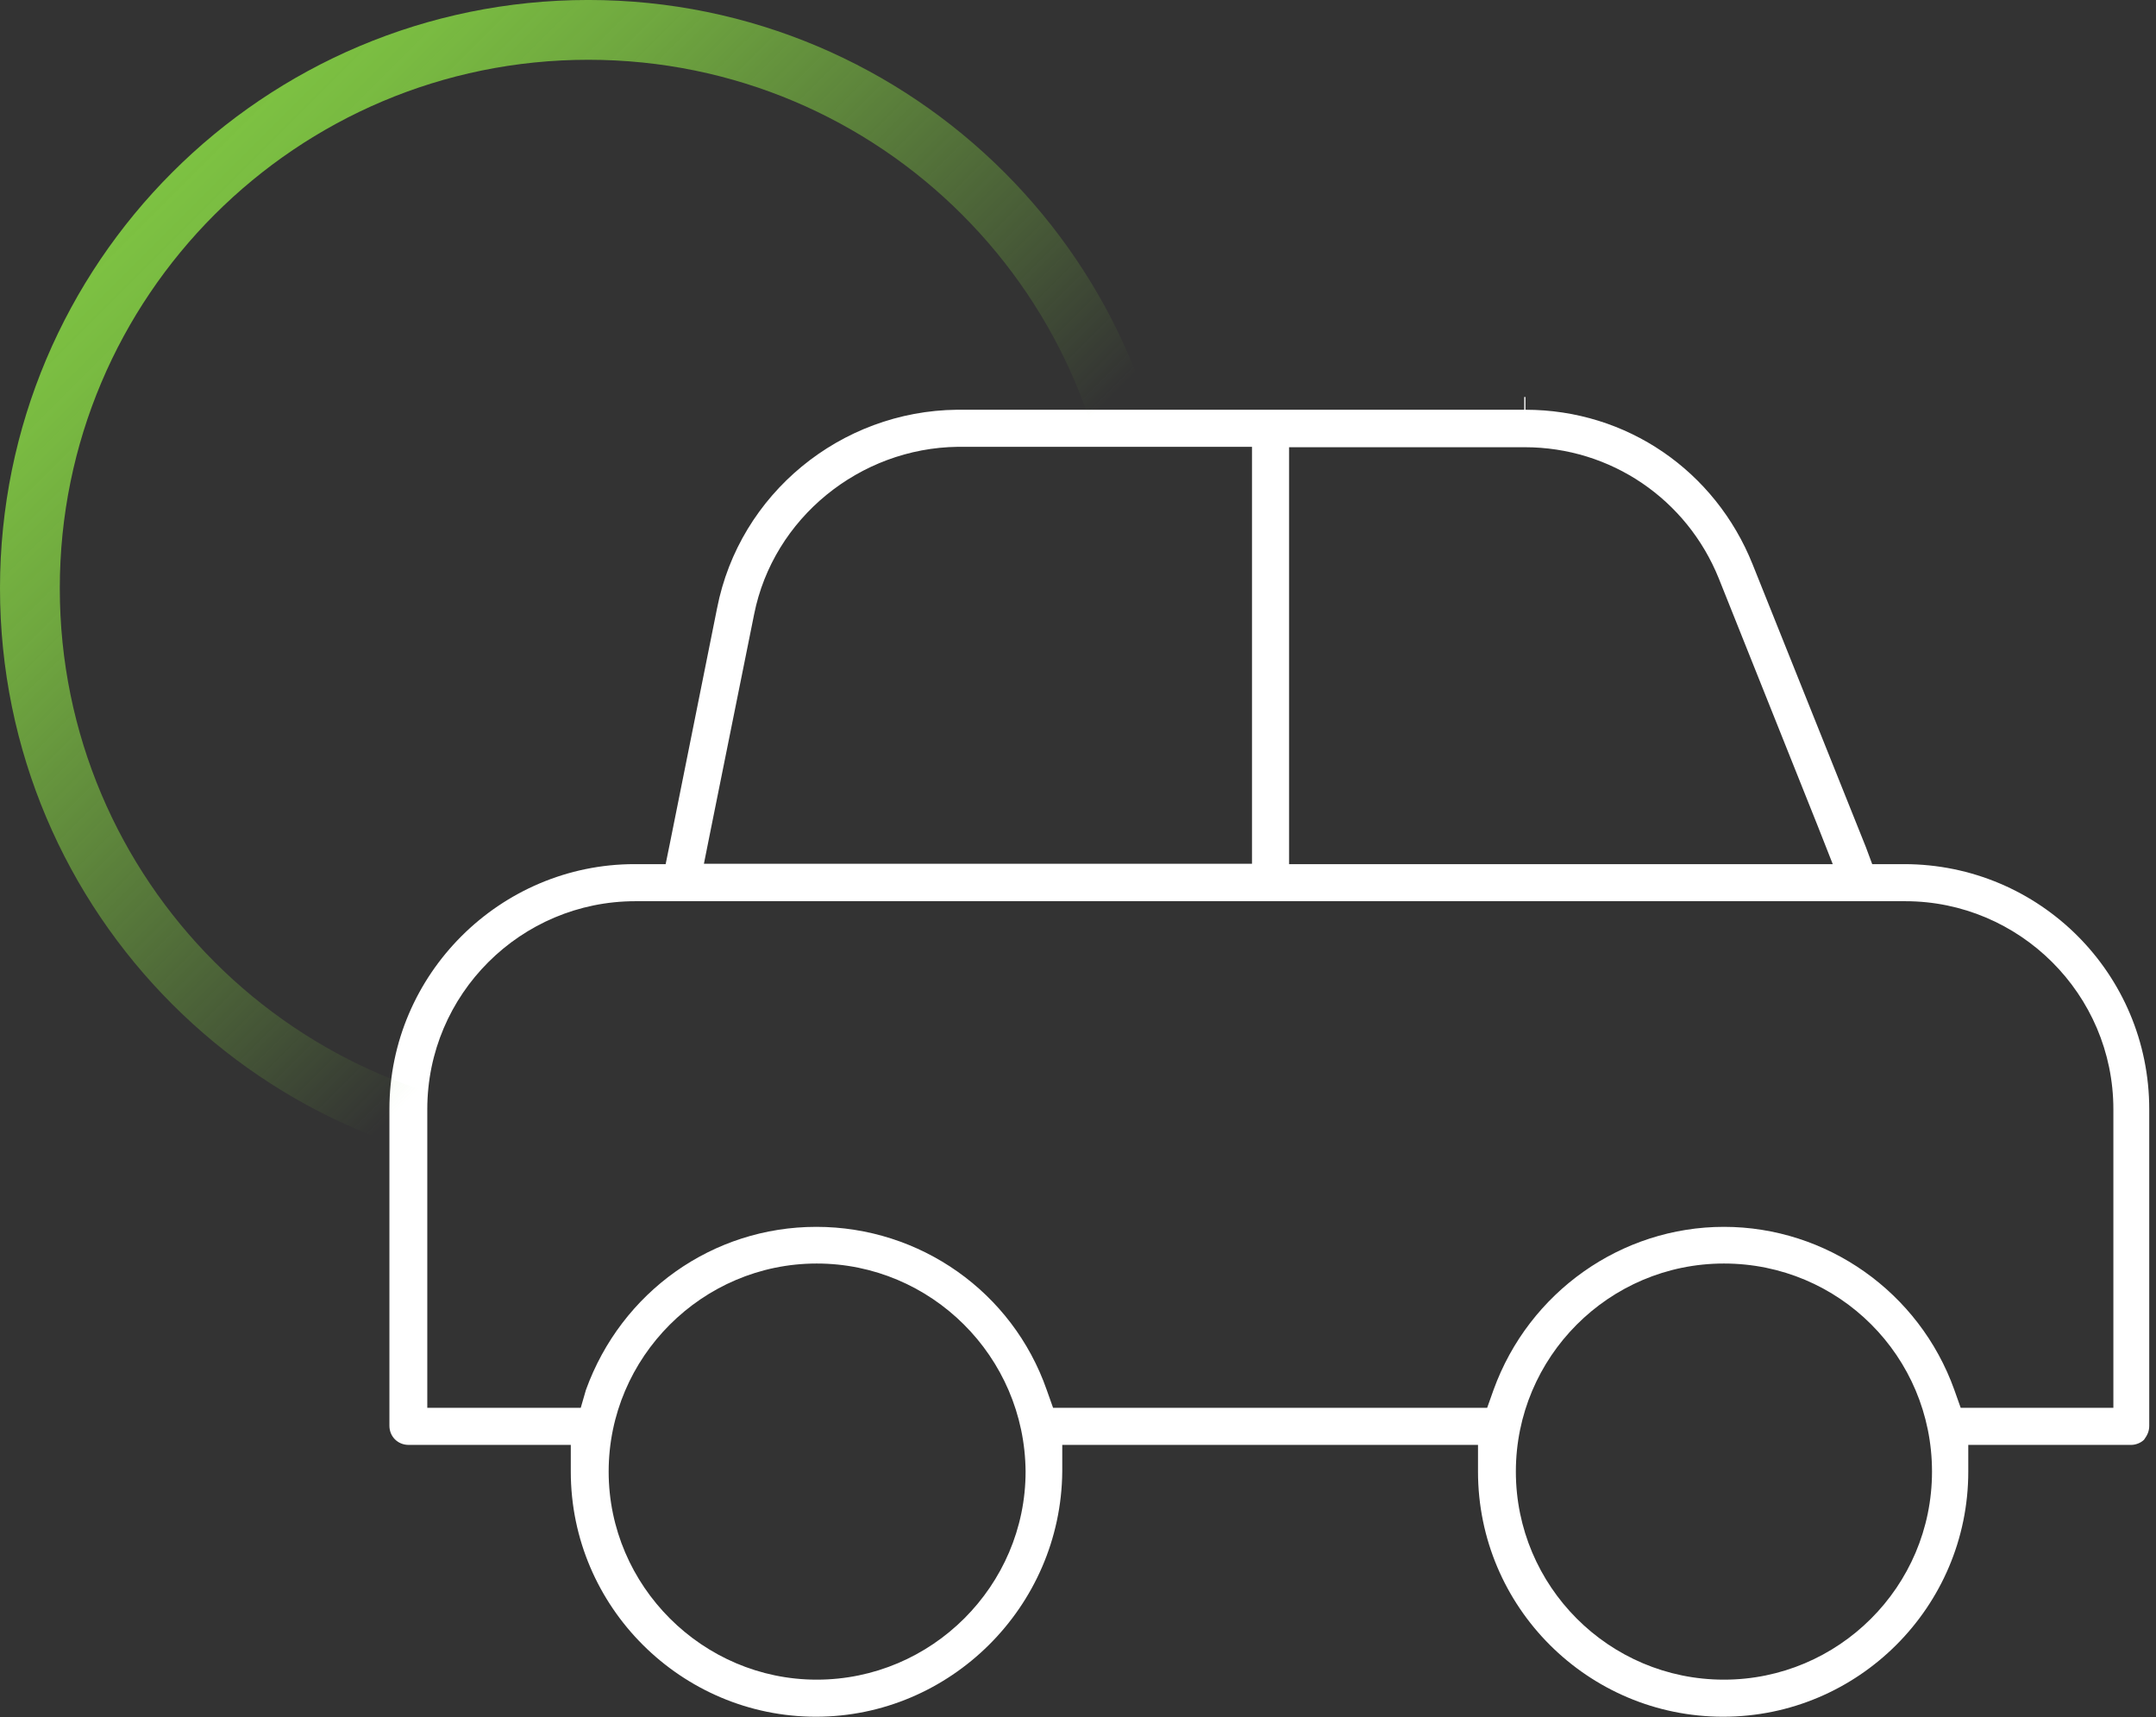 <svg xmlns="http://www.w3.org/2000/svg" width="113" height="90" viewBox="0 0 113 90" fill="none"><rect x="0" y="0" width="113" height="90" fill="#333333" stroke="none"/><g clip-path="url(#clip0_4361_2657)"><path d="M99.86 45.292H98.126L97.792 44.394L91.859 29.582C89.895 24.672 85.257 21.476 79.951 21.476V20.808H79.888V21.476H50.16C44.059 21.539 38.753 25.884 37.583 31.88L35.118 44.164L34.888 45.292H33.259C26.218 45.292 20.41 51.058 20.41 58.141V74.728C20.41 75.292 20.849 75.731 21.413 75.731H29.916V77.131C29.916 84.234 35.724 89.979 42.764 89.979C49.805 89.979 55.612 84.213 55.675 77.131V75.731H77.465V77.131C77.465 84.234 83.231 89.979 90.313 89.979C97.395 89.979 103.161 84.213 103.161 77.131V75.731H111.706C111.935 75.731 112.207 75.627 112.374 75.459C112.541 75.23 112.646 75.021 112.646 74.728V58.141C112.646 51.037 106.901 45.292 99.798 45.292H99.86ZM67.562 23.44H79.909C84.442 23.44 88.412 26.177 90.083 30.313L95.285 43.328L96.058 45.292H67.562V23.44ZM37.228 43.6L39.526 32.193C40.529 27.159 45.062 23.482 50.202 23.419H65.619V45.271H36.894L37.228 43.6ZM42.806 88.036C36.831 88.036 31.901 83.127 31.901 77.131C31.901 71.135 36.81 66.225 42.806 66.225C48.802 66.225 53.711 71.093 53.753 77.131C53.753 83.106 48.843 88.036 42.806 88.036ZM90.355 88.036C84.317 88.036 79.449 83.127 79.449 77.131C79.449 71.135 84.317 66.225 90.355 66.225C96.392 66.225 101.26 71.093 101.26 77.131C101.26 83.168 96.35 88.036 90.355 88.036ZM110.766 73.788H102.764L102.43 72.848C100.591 67.709 95.724 64.303 90.355 64.303C84.986 64.303 80.139 67.709 78.279 72.848L77.945 73.788H55.194L54.86 72.848C53.064 67.709 48.217 64.303 42.785 64.303C37.353 64.303 32.569 67.709 30.71 72.848L30.438 73.788H22.395V58.141C22.395 52.103 27.305 47.235 33.3 47.235H99.86C105.835 47.235 110.766 52.103 110.766 58.141V73.788Z" fill="white"></path><path d="M30.835 60.104C47 60.104 60.104 47 60.104 30.835C60.104 14.671 47 1.566 30.835 1.566C14.671 1.566 1.567 14.671 1.567 30.835C1.567 47 14.671 60.104 30.835 60.104Z" stroke="url(#paint0_linear_4361_2657)" stroke-width="3.134" stroke-miterlimit="10"></path></g><defs><linearGradient id="paint0_linear_4361_2657" x1="9.035" y1="9.031" x2="52.629" y2="52.624" gradientUnits="userSpaceOnUse"><stop stop-color="#7DC242"></stop><stop offset="0.07" stop-color="#7DC242" stop-opacity="0.95"></stop><stop offset="0.2" stop-color="#7DC242" stop-opacity="0.81"></stop><stop offset="0.36" stop-color="#7DC242" stop-opacity="0.58"></stop><stop offset="0.55" stop-color="#7DC242" stop-opacity="0.27"></stop><stop offset="0.7" stop-color="#7DC242" stop-opacity="0"></stop></linearGradient><clipPath id="clip0_4361_2657"><rect width="112.709" height="90" fill="white"></rect></clipPath></defs></svg>